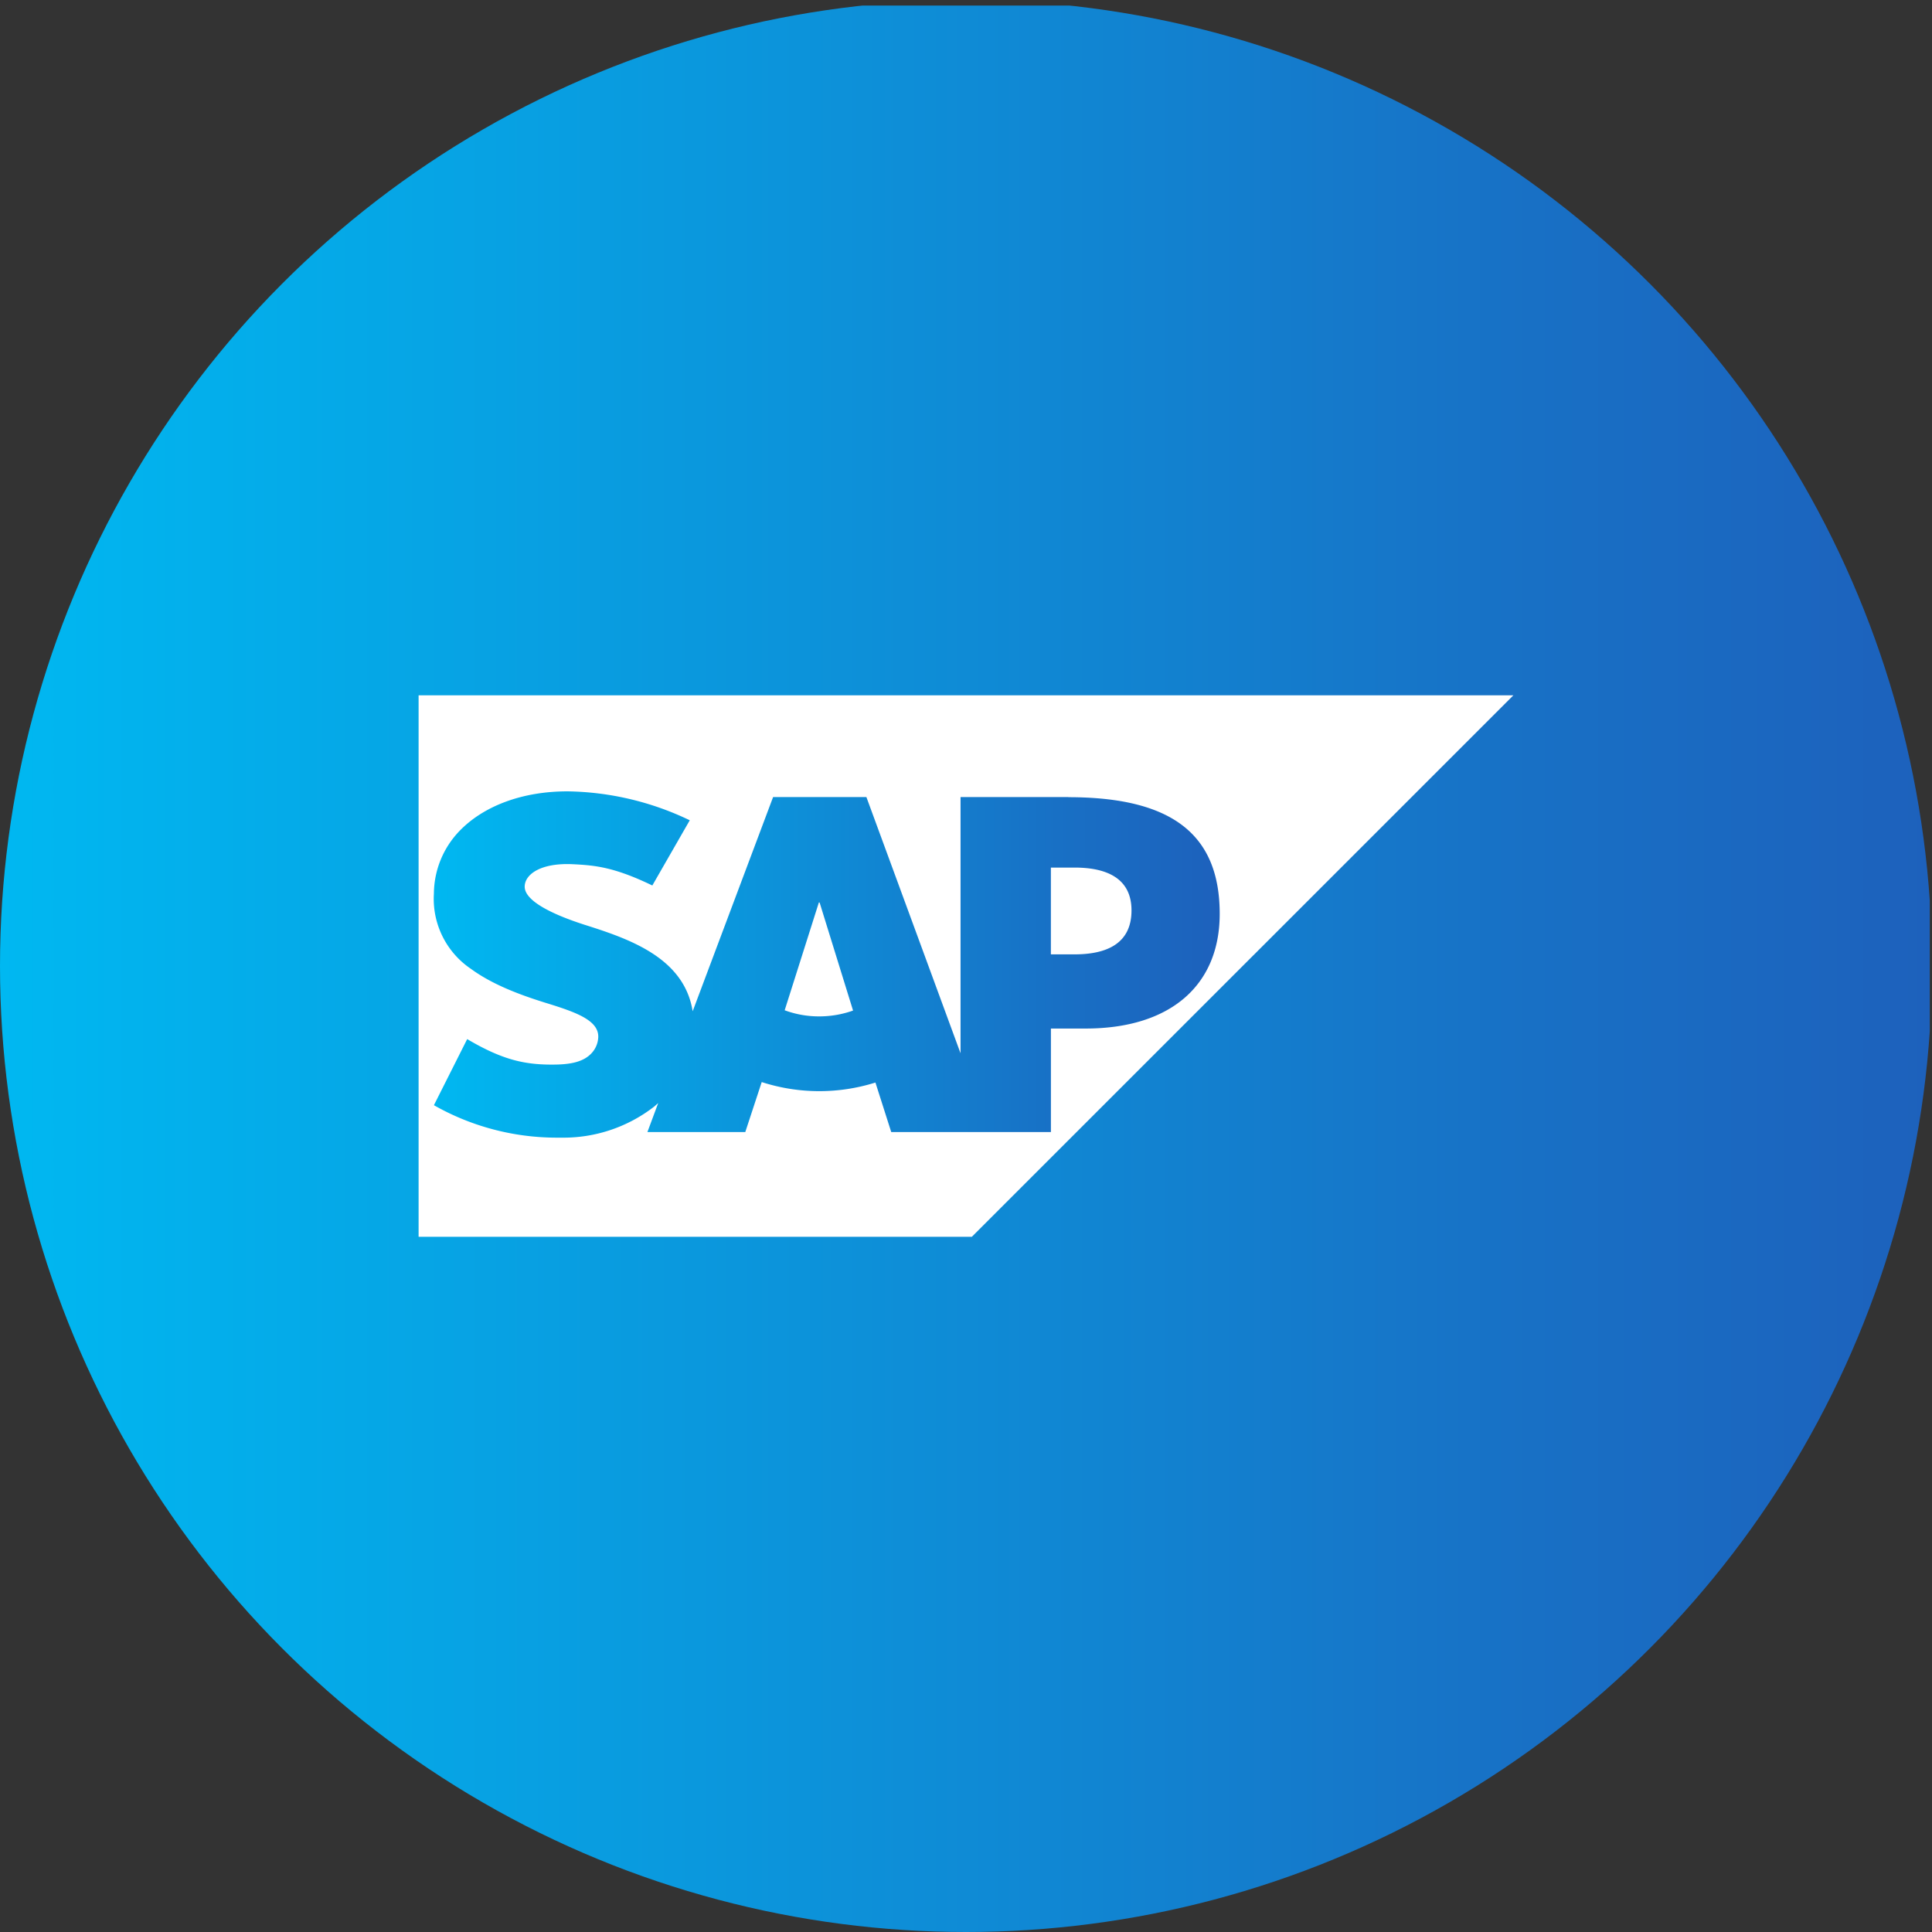 <?xml version='1.0' encoding='utf-8'?>
<svg xmlns="http://www.w3.org/2000/svg" xmlns:ns1="http://www.w3.org/1999/xlink" viewBox="0 0 300 300" width="300" height="300">
  <rect x="0" y="0" width="300" height="300" fill="#333333" stroke="none"/>
  <defs>
    <linearGradient id="a" x1="-0.344" y1="150.866" x2="299.656" y2="150.866" gradientUnits="userSpaceOnUse">
      <stop offset="0" stop-color="#00b8f1" />
      <stop offset="0.22" stop-color="#06a5e5" />
      <stop offset="0.794" stop-color="#1870c5" />
      <stop offset="1" stop-color="#1d61bc" />
    </linearGradient>
    <linearGradient id="b" x1="67.352" y1="149.769" x2="189.395" y2="149.769" ns1:href="#a" />
  <clipPath id="bz_circular_clip"><circle cx="150.0" cy="150.0" r="150.0" /></clipPath></defs>
  <g clip-path="url(#bz_circular_clip)"><rect x="-0.344" y="0.866" width="300" height="300" fill="url(#a)" />
  <g>
    <path d="M65,107.957v84.087h85.91L235,107.966H65Z" fill="#fff" />
    <path d="M165.885,123.787c15.996,0,23.51,5.697,23.51,18.116,0,11.159-7.737,17.807-20.801,17.807h-5.41v16.073H138.39l-2.454-7.687a29.057,29.057,0,0,1-17.657-.073l-2.552,7.76H100.531l1.674-4.499-.613.536a22.941,22.941,0,0,1-14.401,4.833h-.873a38.617,38.617,0,0,1-18.941-5.037L72.545,161.35c5.601,3.31,9.117,4.048,13.858,3.954,2.459-.055,4.237-.5,5.395-1.702a3.881,3.881,0,0,0,1.101-2.601c.044-2.668-3.751-3.919-8.4-5.352-3.768-1.182-8.034-2.759-11.378-5.209a13.109,13.109,0,0,1-5.746-11.675,14.158,14.158,0,0,1,4.005-9.763c3.681-3.799,9.616-6.121,16.737-6.121h.037a45.216,45.216,0,0,1,18.952,4.491l-5.813,10.125c-5.902-2.853-8.875-3.126-12.245-3.297-5-.267-7.536,1.52-7.574,3.448-.043,2.357,4.748,4.484,9.248,5.934,6.828,2.163,15.513,5.066,16.834,13.449l12.489-33.26h14.489l14.618,39.782V123.771H165.887m-38.676,34.053a15.606,15.606,0,0,0,5.252-.905l-5.197-16.781h-.114l-5.308,16.736a15.295,15.295,0,0,0,5.36.95Zm39.654-9.632c4.92,0,8.835-1.628,8.835-6.823,0-5.03-3.916-6.652-8.835-6.652H163.18V148.191Z" fill-rule="evenodd" fill="url(#b)" />
  </g>
</g></svg>